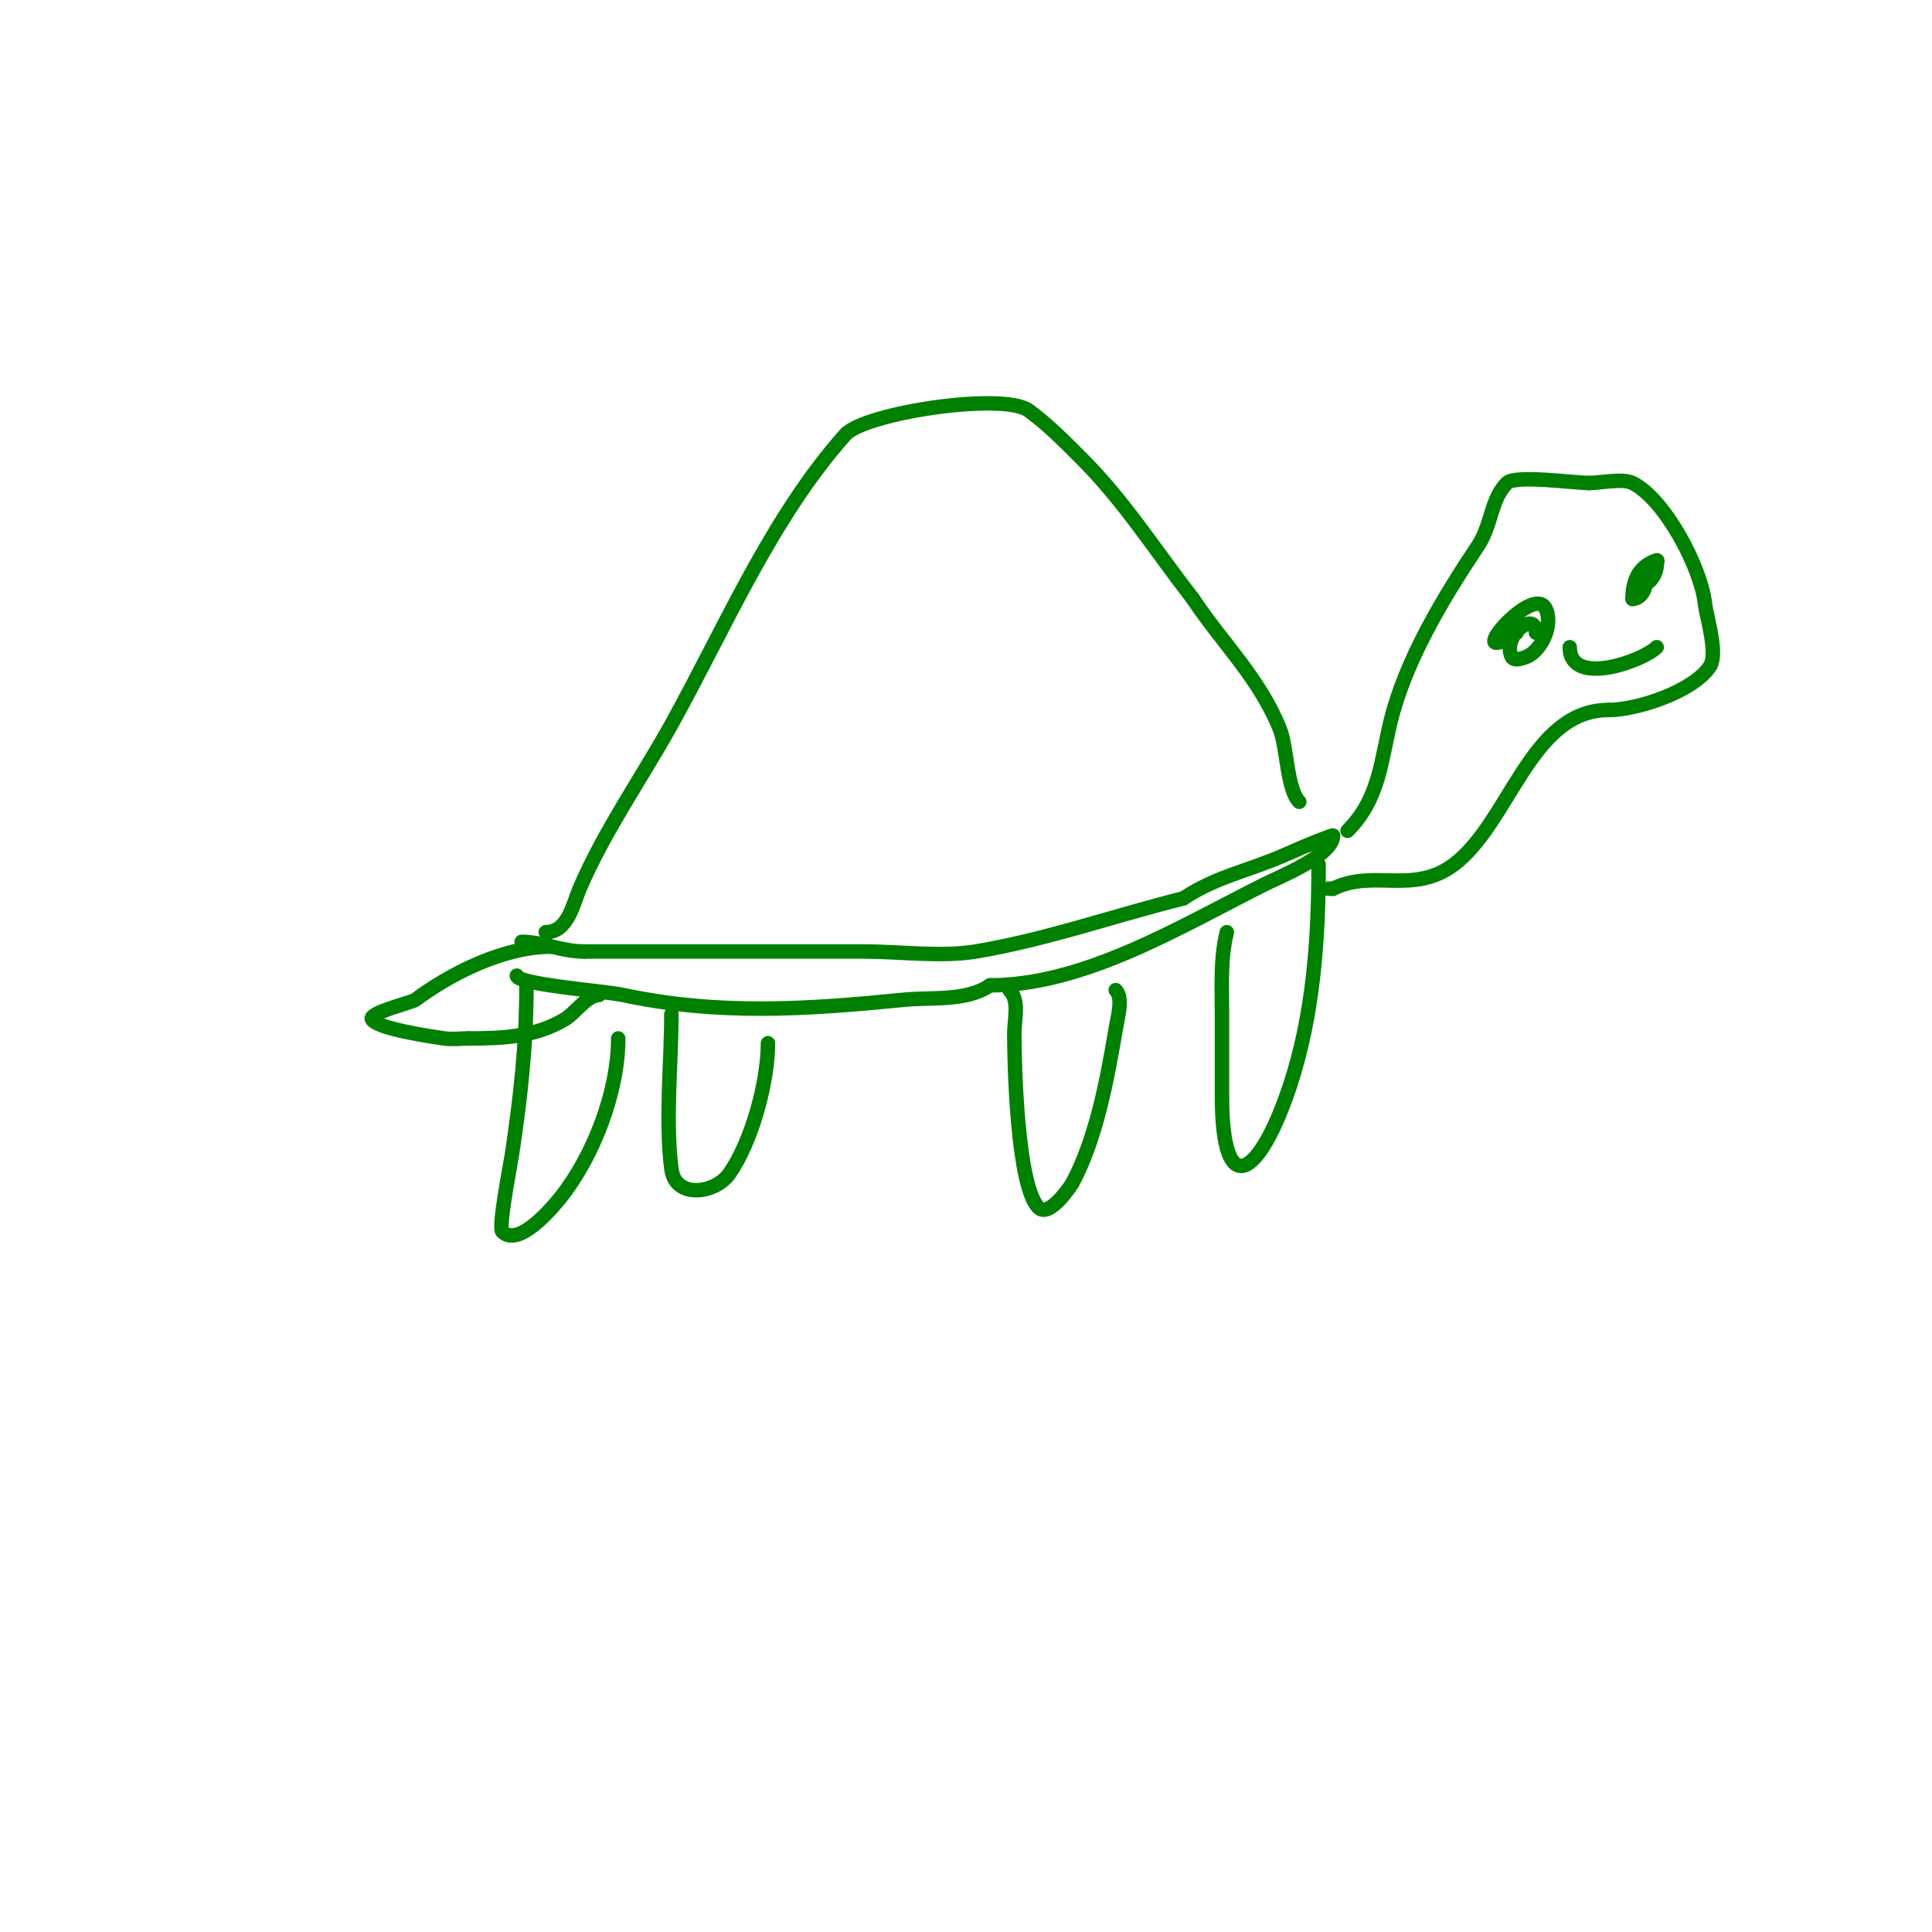 <svg viewBox='0 0 400 400' version='1.1' xmlns='http://www.w3.org/2000/svg' xmlns:xlink='http://www.w3.org/1999/xlink'><g fill='none' stroke='#008000' stroke-width='3' stroke-linecap='round' stroke-linejoin='round'><path d='M107,202c0,1.8 18.259,3.198 22,4c19.734,4.229 38.272,2.973 58,1c6.008,-0.601 12.877,0.415 18,-3'/><path d='M205,204c19.612,0 39.572,-12.286 57,-21c2.735,-1.368 14,-5.875 14,-10c0,-0.192 -4.85,1.711 -10,4c-7.36,3.271 -14.166,4.444 -21,9'/><path d='M245,186c-14.424,3.606 -28.382,8.564 -43,11c-7.061,1.177 -15.821,0 -23,0c-19.333,0 -38.667,0 -58,0'/><path d='M121,197c-4.906,0 -8.571,-2 -13,-2'/><path d='M113,193c4.601,0 5.677,-5.912 7,-9c5.143,-12.001 12.697,-22.655 19,-34c11.087,-19.957 20.636,-42.716 36,-60c4.033,-4.537 32.752,-8.848 38,-5c3.996,2.93 7.496,6.496 11,10c8.759,8.759 15.396,19.224 23,29'/><path d='M247,124c6.237,9.355 13.767,16.417 18,27c1.484,3.71 1.438,12.438 4,15'/><path d='M279,172c6.663,-6.663 6.887,-14.548 9,-23c3.151,-12.606 10.9,-25.351 18,-36c2.876,-4.314 2.616,-9.616 6,-13c1.723,-1.723 13.938,0 17,0'/><path d='M329,100c2.34,0 6.964,-1.018 9,0c6.706,3.353 14.161,17.449 15,25c0.3,2.701 2.764,10.354 1,13c-3.45,5.176 -15.042,9 -21,9'/><path d='M333,147c-16.127,0 -20.435,23.326 -32,32c-8.435,6.326 -16.686,0.843 -25,5'/><path d='M276,184l-1,0'/><path d='M254,193c-1.377,5.507 -1,11.324 -1,17c0,5.667 0,11.333 0,17c0,21.934 7.739,16.783 14,-2c4.921,-14.762 6,-30.554 6,-46'/><path d='M209,205c2.134,2.134 1,5.982 1,9c0,6.146 0.58,31.58 5,36c2.301,2.301 6.925,-4.862 7,-5c4.954,-9.2 7.282,-21.689 9,-32c0.387,-2.32 1.594,-6.406 0,-8'/><path d='M139,210c0,10.346 -1.289,21.691 0,32c0.789,6.315 9.098,5.145 12,1c4.618,-6.596 8,-18.919 8,-27'/><path d='M109,204c0,12.147 -1.203,23.019 -3,35c-0.36,2.397 -2.88,15.12 -2,16c3.467,3.467 10.769,-5.461 12,-7c6.845,-8.556 12,-21.947 12,-33'/><path d='M114,196c-9.83,0 -20.935,5.701 -28,11c-0.744,0.558 -9.657,2.686 -9,4c0.975,1.95 12.142,3.592 15,4c1.65,0.236 3.333,0 5,0'/><path d='M97,215c7.015,0 13.797,-0.278 20,-4c1.943,-1.166 4.62,-5 7,-5'/><path d='M318,131c0,-4.82 -7.181,0.638 -5,5c0.447,0.894 2.072,0.371 3,0c3.149,-1.259 5.66,-6.679 4,-10c-2.7,-5.4 -18.168,13.112 -6,5'/><path d='M340,121c1.667,0 3,-2.333 3,-4c0,-0.333 0.316,-1.105 0,-1c-3.904,1.301 -5,4.461 -5,8'/><path d='M338,124c2.364,0 3.471,-4 2,-4'/><path d='M325,134c0,8.314 15.111,2.889 18,0'/></g>
</svg>